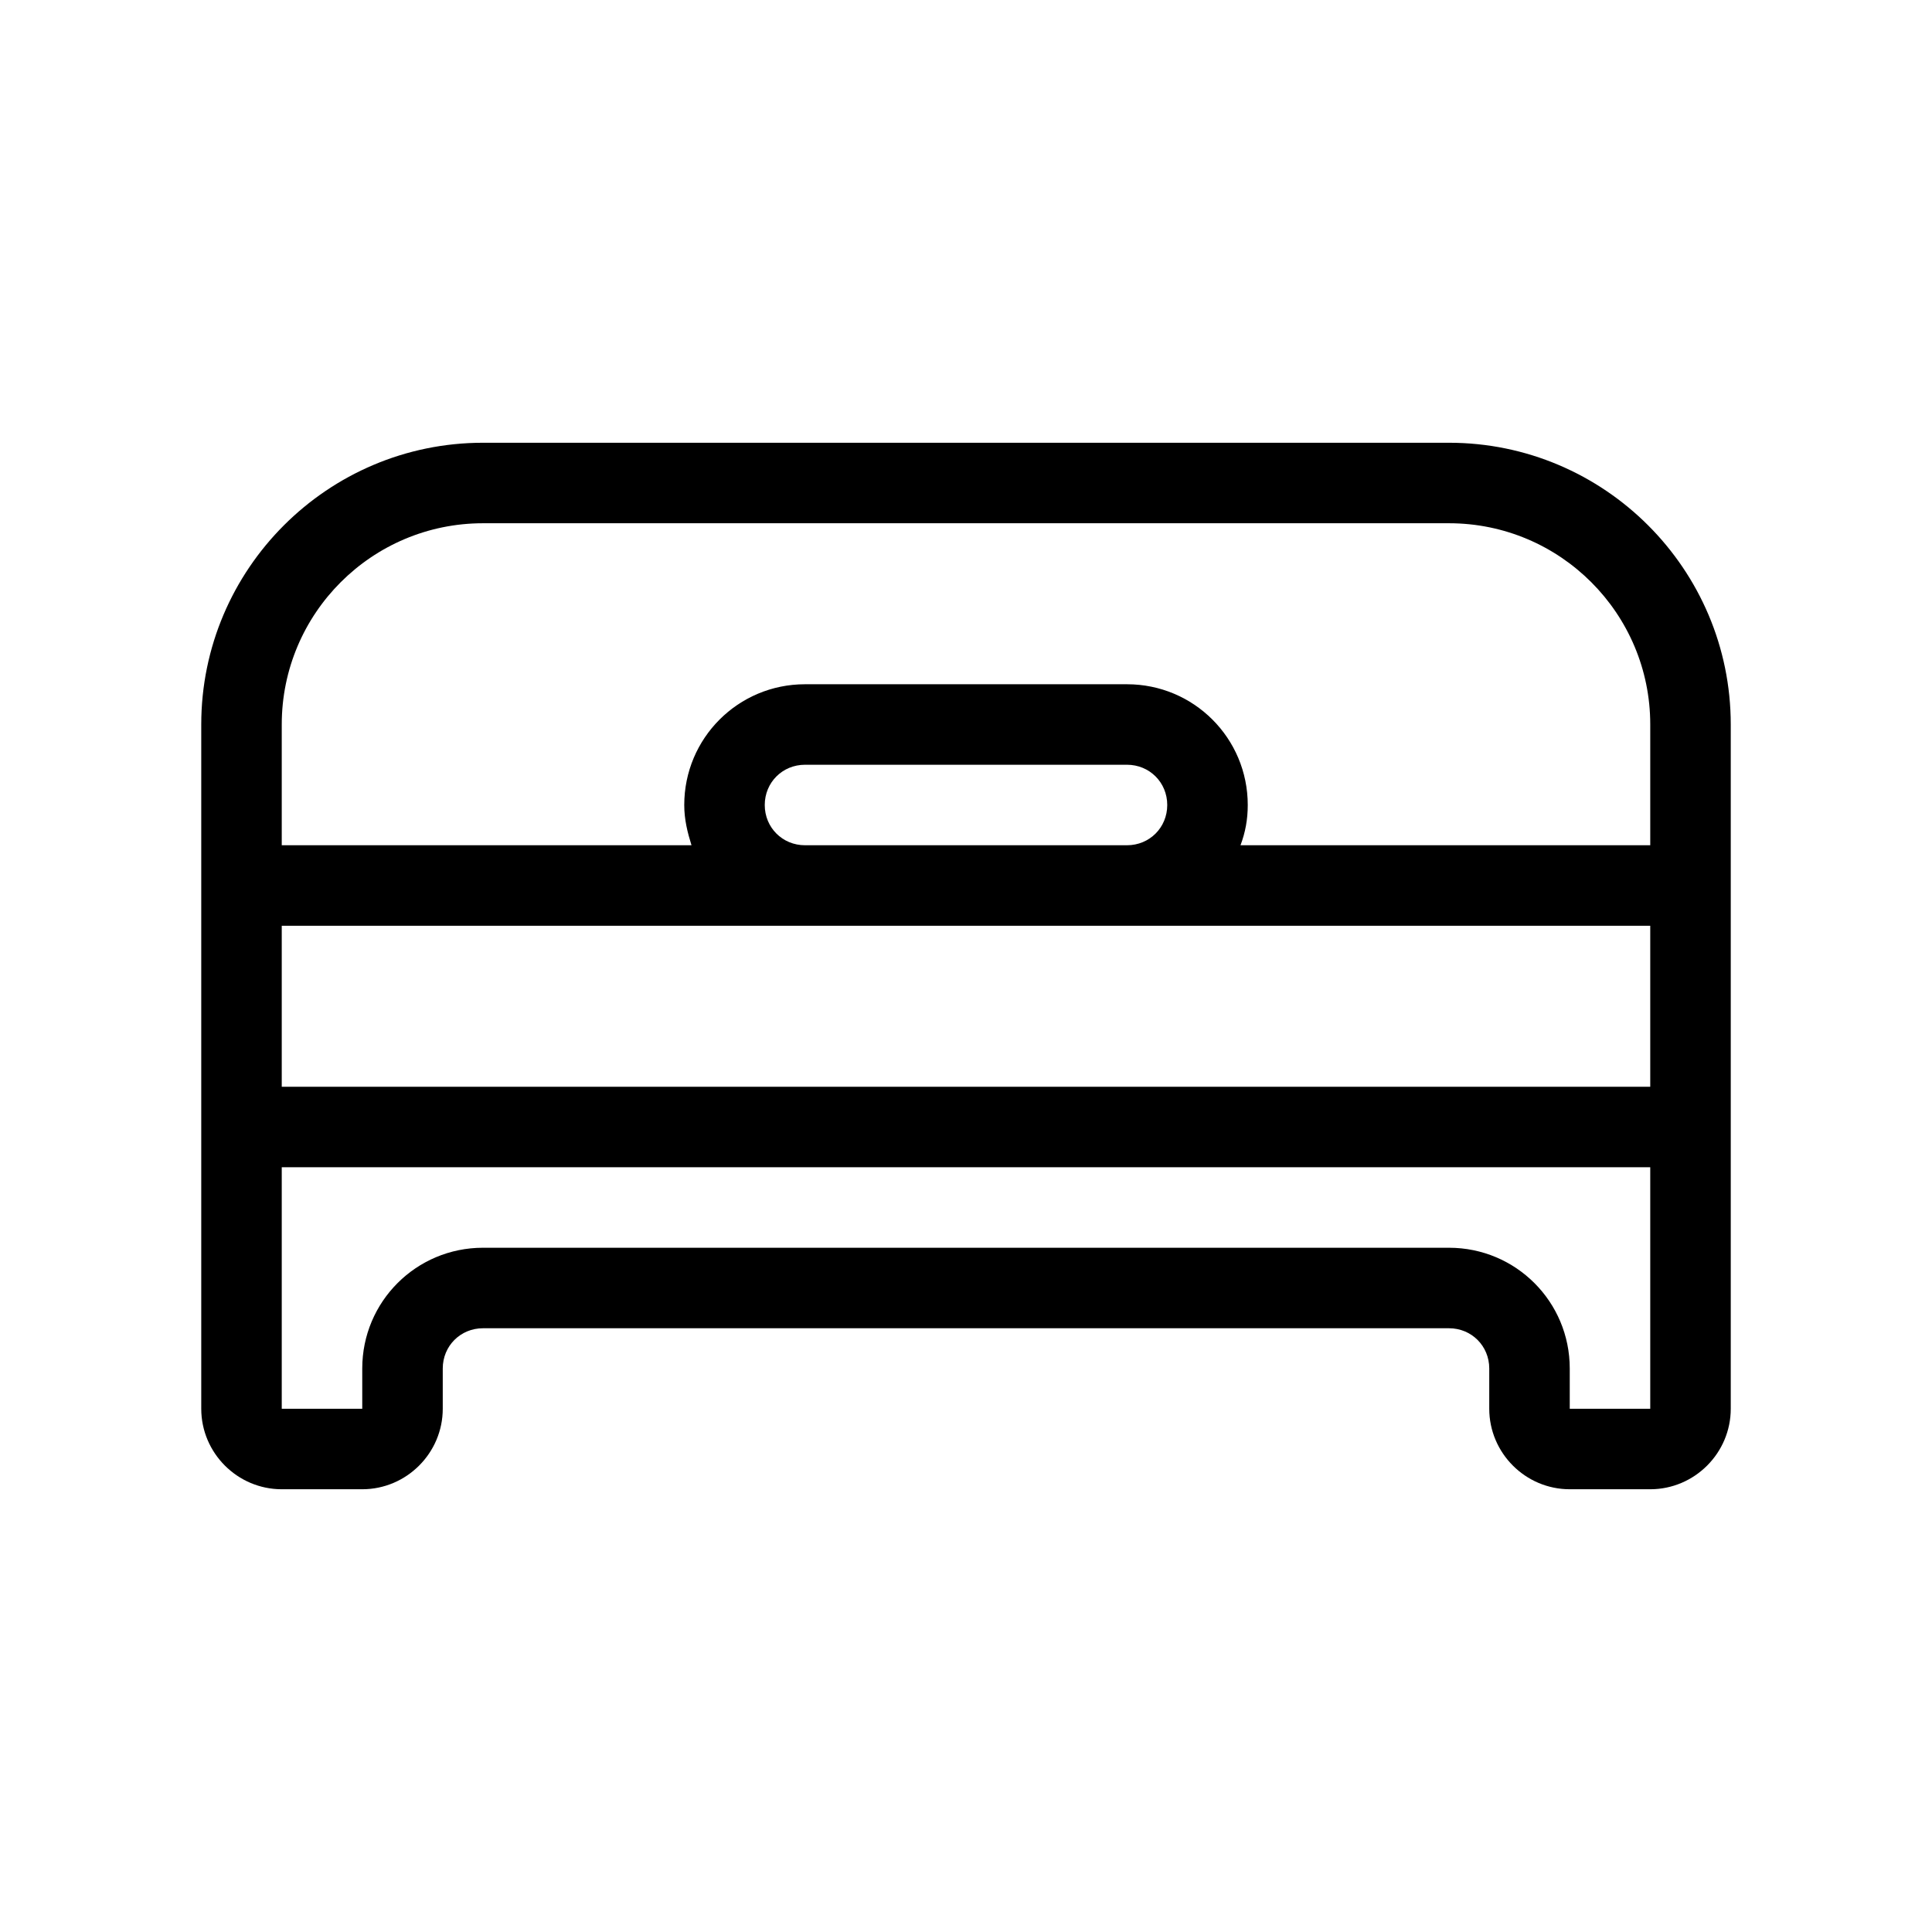 <?xml version="1.0" encoding="UTF-8"?>
<svg id="room_for_one_people" data-name="room for one people" xmlns="http://www.w3.org/2000/svg" viewBox="0 0 24 24">
  <defs>
    <style>
      .cls-1 {
        fill: #000;
        stroke-width: 0px;
      }
    </style>
  </defs>
  <path class="cls-1" d="M18,5.5H6c-1.93,0-3.5,1.57-3.5,3.5v8.5c0,.55.45,1,1,1h1c.55,0,1-.45,1-1v-.5c0-.28.22-.5.5-.5h12c.28,0,.5.22.5.5v.5c0,.55.45,1,1,1h1c.55,0,1-.45,1-1v-8.5c0-1.93-1.57-3.5-3.5-3.5ZM6,6.5h12c1.38,0,2.5,1.12,2.5,2.5v1.5h-5.09c.06-.16.09-.32.09-.5,0-.83-.67-1.5-1.5-1.5h-4c-.83,0-1.5.67-1.5,1.5,0,.18.04.34.09.5H3.5v-1.5c0-1.38,1.12-2.5,2.5-2.5ZM20.5,13.5H3.5v-2h17v2ZM9.5,10c0-.28.22-.5.5-.5h4c.28,0,.5.22.5.5s-.22.5-.5.5h-4c-.28,0-.5-.22-.5-.5ZM19.5,17.5v-.5c0-.83-.67-1.5-1.5-1.5H6c-.83,0-1.5.67-1.5,1.5v.5h-1s-.5,0-.5,0h.5v-3h17v3h-1Z"/>
</svg>
